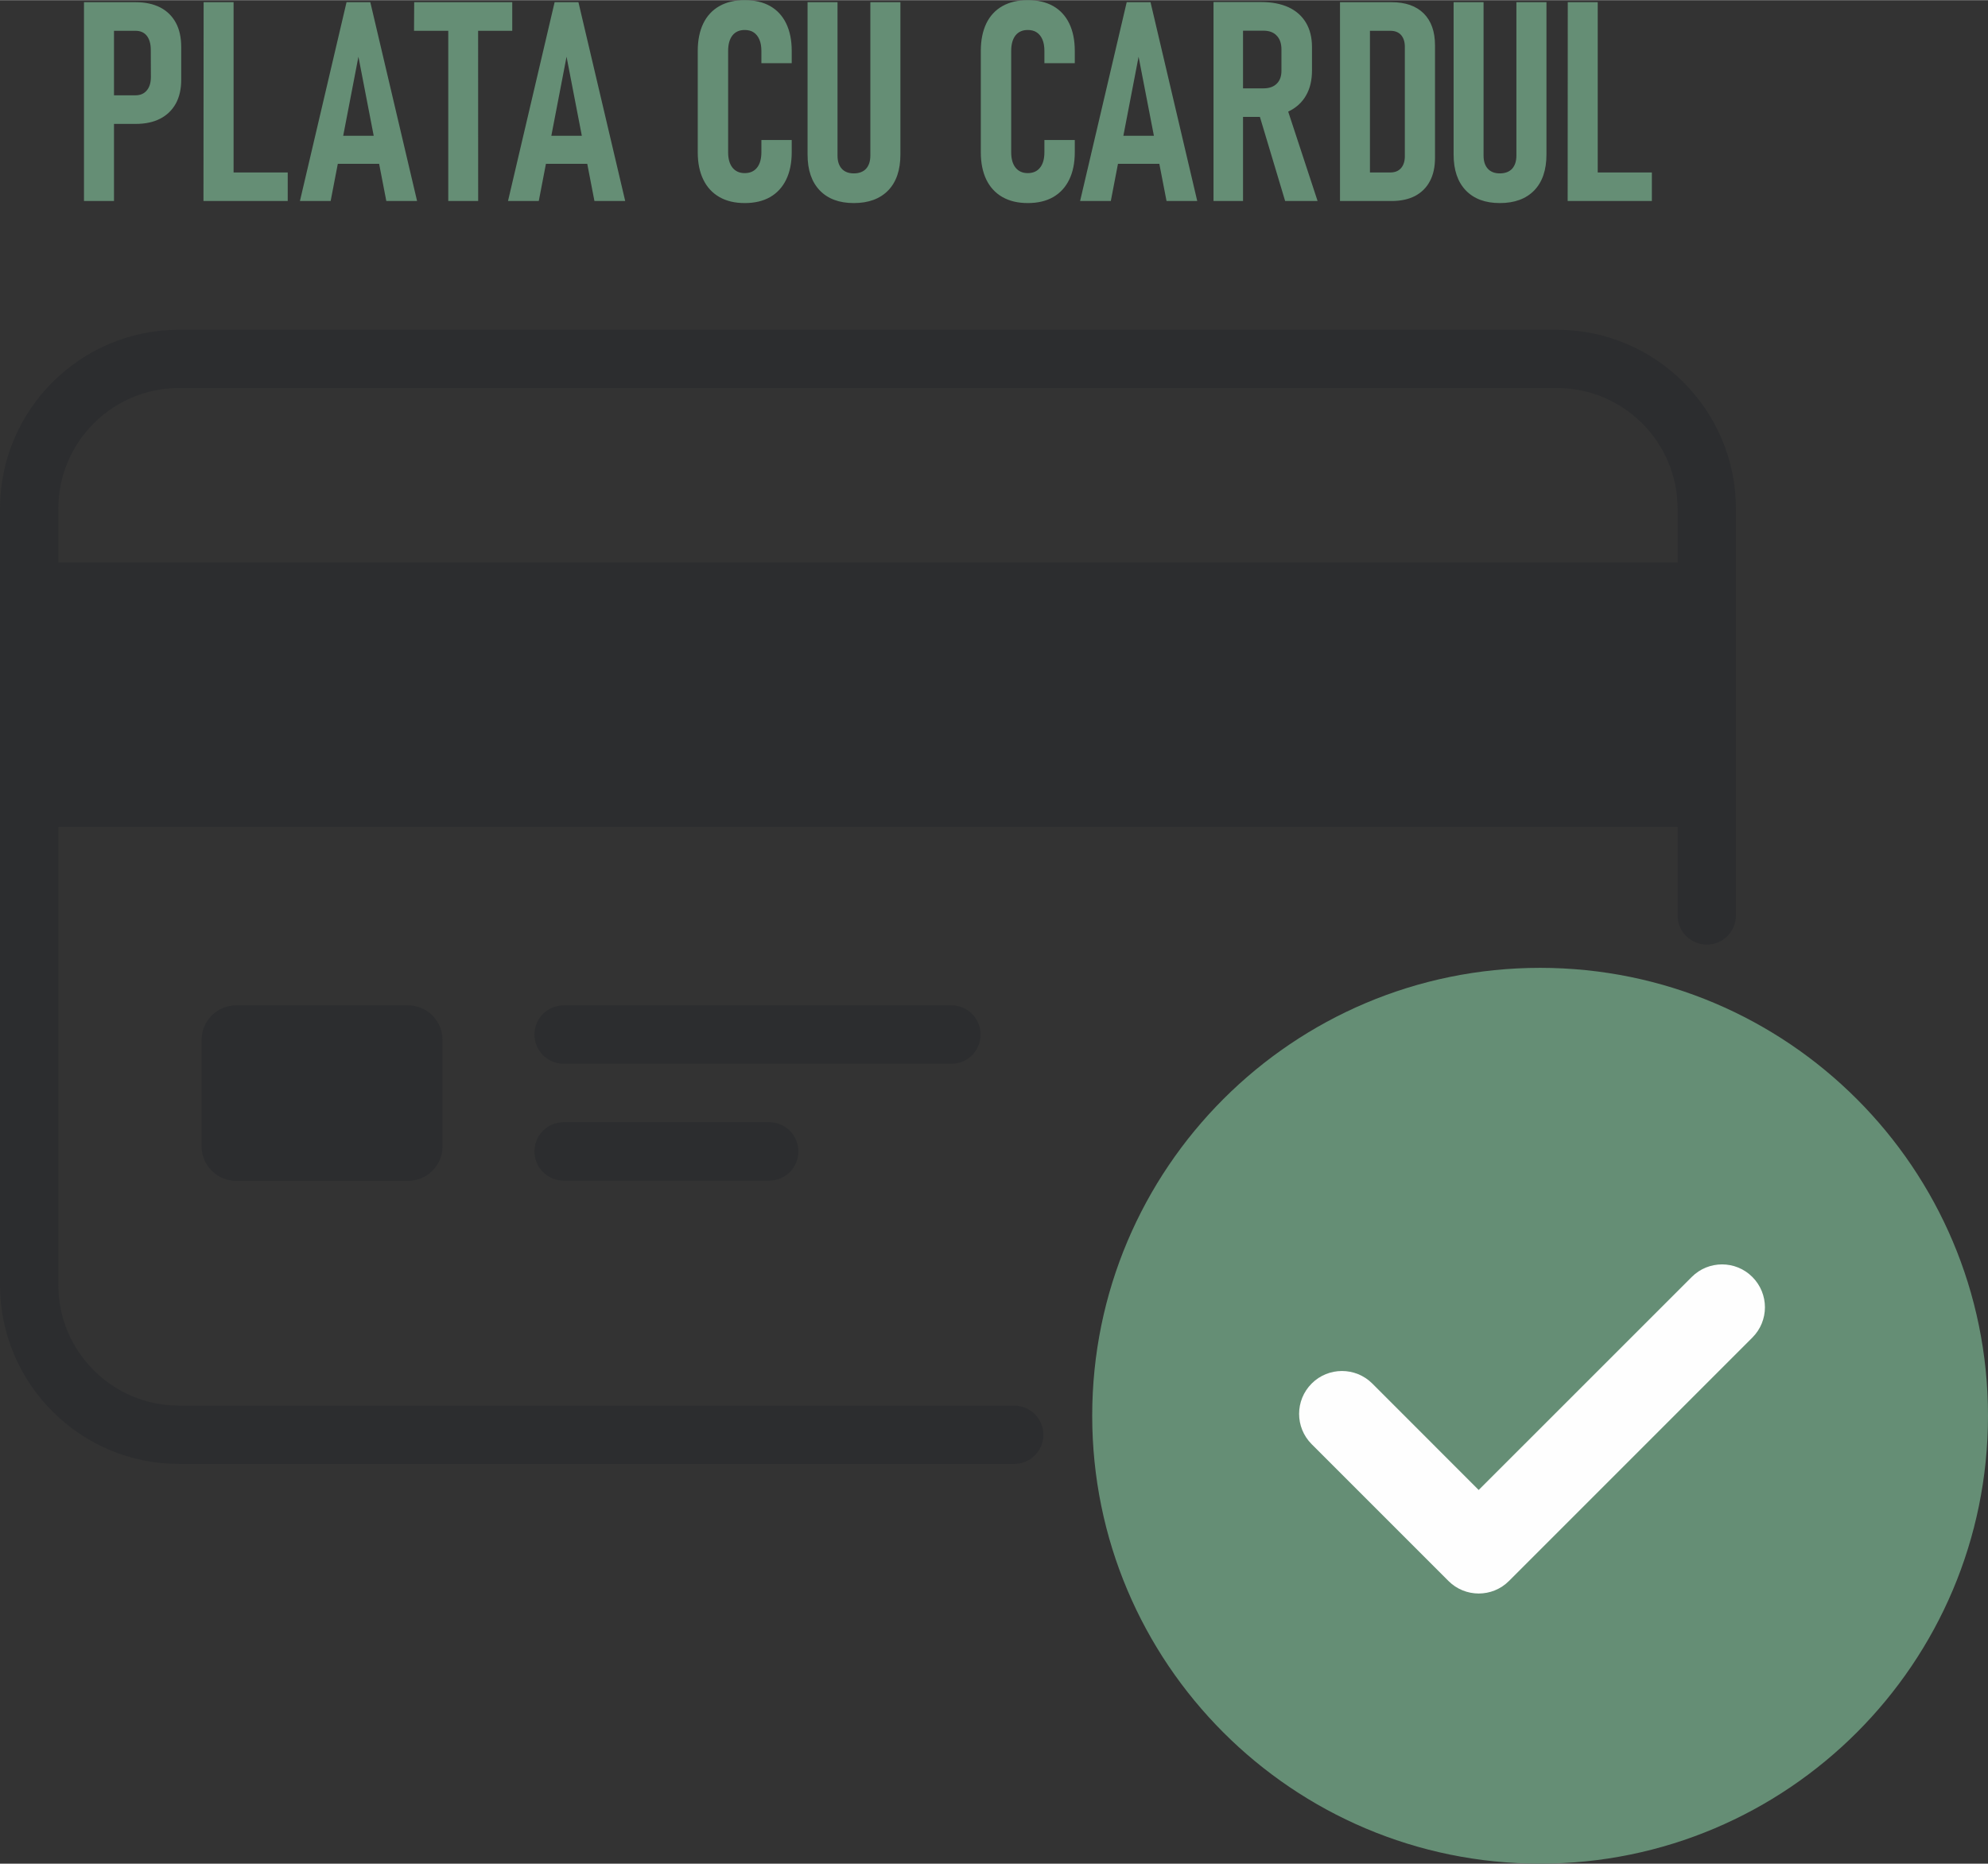 <?xml version="1.0" encoding="UTF-8"?>
<!DOCTYPE svg PUBLIC "-//W3C//DTD SVG 1.1//EN" "http://www.w3.org/Graphics/SVG/1.1/DTD/svg11.dtd">
<!-- Creator: CorelDRAW -->
<svg xmlns="http://www.w3.org/2000/svg" xml:space="preserve" width="400px" height="375px" version="1.1" style="shape-rendering:geometricPrecision; text-rendering:geometricPrecision; image-rendering:optimizeQuality; fill-rule:evenodd; clip-rule:evenodd"
viewBox="0 0 366.4 343.45"
 xmlns:xlink="http://www.w3.org/1999/xlink"
 xmlns:xodm="http://www.corel.com/coreldraw/odm/2003">
 <rect x="0" y="0" width="366.4" height="343.45" fill="#333333" stroke="none"/>
 <defs>
  <style type="text/css">
   <![CDATA[
    .fil2 {fill:#FEFEFE;fill-rule:nonzero}
    .fil0 {fill:#2C2D2F;fill-rule:nonzero}
    .fil1 {fill:#658E75;fill-rule:nonzero}
    .fil3 {fill:#658E75;fill-rule:nonzero}
   ]]>
  </style>
 </defs>
 <g id="Layer_x0020_1">
  <path class="fil0" d="M10.75 103.65l0 -9.92c0,-12.26 9.97,-22.24 22.23,-22.24l253.97 0c12.27,0 22.24,9.98 22.24,22.24l0 9.92 -298.44 0zm276.2 -42.9l-253.97 0c-18.18,0 -32.98,14.79 -32.98,32.98l0 143.06c0,18.19 14.8,32.99 32.98,32.99l153.94 0c2.97,0 5.38,-2.41 5.38,-5.37 0,-2.97 -2.41,-5.38 -5.38,-5.38l-153.94 0c-12.26,0 -22.23,-9.97 -22.23,-22.24l0 -84.41 298.44 0 0 16.31c0,2.97 2.41,5.38 5.38,5.38 2.96,0 5.37,-2.41 5.37,-5.38l0 -74.96c0,-18.19 -14.8,-32.98 -32.99,-32.98z"/>
  <path class="fil0" d="M43.53 185.26c-3.52,0 -6.37,2.85 -6.37,6.37l0 19.61c0,3.52 2.85,6.37 6.37,6.37l31.66 0c3.52,0 6.37,-2.85 6.37,-6.37l0 -19.61c0,-3.52 -2.85,-6.37 -6.37,-6.37l-31.66 0z"/>
  <path class="fil0" d="M180.73 190.64c0,-2.97 -2.41,-5.38 -5.38,-5.38l-71.46 0c-2.98,0 -5.39,2.41 -5.39,5.38 0,2.98 2.41,5.39 5.39,5.39l71.46 0c2.97,0 5.38,-2.41 5.38,-5.39z"/>
  <path class="fil0" d="M103.89 206.8c-2.98,0 -5.39,2.41 -5.39,5.38 0,2.98 2.41,5.38 5.39,5.38l37.88 0c2.97,0 5.38,-2.4 5.38,-5.38 0,-2.97 -2.41,-5.38 -5.38,-5.38l-37.88 0z"/>
  <path class="fil1" d="M366.4 260.9c0,45.59 -36.96,82.55 -82.55,82.55 -45.59,0 -82.55,-36.96 -82.55,-82.55 0,-45.59 36.96,-82.55 82.55,-82.55 45.59,0 82.55,36.96 82.55,82.55z"/>
  <path class="fil2" d="M272.53 293.66c-2.01,0 -4.04,-0.77 -5.58,-2.32l-25.2 -25.2c-3.09,-3.09 -3.09,-8.09 0,-11.18 3.08,-3.08 8.08,-3.08 11.17,0l19.61 19.62 39.27 -39.26c3.08,-3.09 8.09,-3.09 11.17,0 3.09,3.09 3.09,8.09 0,11.17l-44.85 44.85c-1.54,1.55 -3.56,2.32 -5.59,2.32z"/>
  <path class="fil3" d="M18.26 22.81l0 -5.27 6.7 0c0.89,0 1.59,-0.29 2.09,-0.9 0.51,-0.59 0.76,-1.42 0.76,-2.5l-0.02 -4.96c0,-1.13 -0.25,-2 -0.74,-2.62 -0.49,-0.61 -1.18,-0.91 -2.09,-0.91l-6.7 0 0 -5.27 6.76 0c1.76,0 3.26,0.33 4.52,0.97 1.25,0.65 2.2,1.59 2.87,2.82 0.67,1.24 0.99,2.74 0.99,4.5l0 6c0,1.72 -0.33,3.18 -1,4.4 -0.68,1.21 -1.63,2.14 -2.88,2.78 -1.24,0.64 -2.74,0.96 -4.5,0.96l-6.76 0zm-2.78 14.21l0 -36.64 5.53 0 0 36.64 -5.53 0zm22.02 0l0.03 -36.64 5.52 0 0 36.64 -5.55 0zm2.6 0l0 -5.26 12.93 0 0 5.26 -12.93 0zm15.18 0l8.59 -36.64 4.38 0 8.62 36.64 -5.67 0 -5.14 -26.59 -5.12 26.59 -5.66 0zm5.66 -6.85l0 -5.17 10.44 0 0 5.17 -10.44 0zm21.68 6.85l0 -33.61 5.5 0 0.01 33.61 -5.51 0zm-6.31 -31.37l0.03 -5.27 18.07 0 0 5.27 -18.1 0zm17.32 31.37l8.59 -36.64 4.39 0 8.62 36.64 -5.67 0 -5.14 -26.59 -5.12 26.59 -5.67 0zm5.67 -6.85l0 -5.17 10.43 0 0 5.17 -10.43 0zm37.95 7.23c-1.82,0 -3.37,-0.37 -4.66,-1.11 -1.29,-0.74 -2.28,-1.81 -2.96,-3.2 -0.68,-1.39 -1.03,-3.07 -1.03,-5.04l0 -18.7c0,-1.98 0.35,-3.67 1.03,-5.07 0.68,-1.39 1.67,-2.45 2.96,-3.18 1.29,-0.73 2.84,-1.1 4.66,-1.1 1.85,0 3.41,0.37 4.7,1.1 1.28,0.73 2.26,1.79 2.94,3.18 0.68,1.4 1.03,3.09 1.03,5.07l0 2.27 -5.59 0 0 -2.27c0,-0.81 -0.12,-1.5 -0.36,-2.06 -0.24,-0.57 -0.58,-1.02 -1.04,-1.33 -0.44,-0.31 -1.01,-0.46 -1.68,-0.46 -0.96,0 -1.71,0.33 -2.25,1 -0.53,0.67 -0.8,1.63 -0.8,2.85l0 18.7c0,1.21 0.27,2.15 0.8,2.82 0.54,0.67 1.29,1.01 2.25,1.01 0.99,0 1.75,-0.34 2.28,-1.01 0.53,-0.67 0.8,-1.62 0.8,-2.85l0 -2.24 5.59 0 0 2.24c0,1.99 -0.35,3.68 -1.03,5.07 -0.68,1.39 -1.66,2.46 -2.94,3.2 -1.29,0.74 -2.85,1.11 -4.7,1.11zm20.11 0c-2.69,0 -4.78,-0.78 -6.27,-2.33 -1.5,-1.56 -2.25,-3.76 -2.25,-6.62l0 -28.07 5.52 0 0 28.27c0,1.04 0.26,1.85 0.79,2.43 0.51,0.56 1.25,0.85 2.21,0.85 0.98,0 1.73,-0.29 2.26,-0.85 0.52,-0.58 0.79,-1.39 0.79,-2.43l0 -28.27 5.54 0 0 28.07c0,2.86 -0.75,5.06 -2.25,6.62 -1.51,1.55 -3.62,2.33 -6.34,2.33zm32.06 0c-1.82,0 -3.37,-0.37 -4.67,-1.11 -1.29,-0.74 -2.28,-1.81 -2.96,-3.2 -0.67,-1.39 -1.02,-3.07 -1.02,-5.04l0 -18.7c0,-1.98 0.35,-3.67 1.02,-5.07 0.68,-1.39 1.67,-2.45 2.96,-3.18 1.3,-0.73 2.85,-1.1 4.67,-1.1 1.84,0 3.41,0.37 4.7,1.1 1.28,0.73 2.26,1.79 2.94,3.18 0.68,1.4 1.03,3.09 1.03,5.07l0 2.27 -5.6 0 0 -2.27c0,-0.81 -0.12,-1.5 -0.35,-2.06 -0.24,-0.57 -0.58,-1.02 -1.04,-1.33 -0.45,-0.31 -1.01,-0.46 -1.68,-0.46 -0.96,0 -1.71,0.33 -2.25,1 -0.53,0.67 -0.8,1.63 -0.8,2.85l0 18.7c0,1.21 0.27,2.15 0.8,2.82 0.54,0.67 1.29,1.01 2.25,1.01 0.98,0 1.75,-0.34 2.27,-1.01 0.54,-0.67 0.8,-1.62 0.8,-2.85l0 -2.24 5.6 0 0 2.24c0,1.99 -0.35,3.68 -1.03,5.07 -0.68,1.39 -1.66,2.46 -2.94,3.2 -1.29,0.74 -2.86,1.11 -4.7,1.11zm9.65 -0.38l8.59 -36.64 4.39 0 8.61 36.64 -5.66 0 -5.15 -26.59 -5.12 26.59 -5.66 0zm5.66 -6.85l0 -5.17 10.44 0 0 5.17 -10.44 0zm21.45 -8.65l0 -5.26 6.68 0c1.06,0 1.88,-0.29 2.45,-0.86 0.59,-0.57 0.87,-1.37 0.87,-2.39l0 -3.91c0,-1.09 -0.28,-1.94 -0.87,-2.55 -0.57,-0.62 -1.39,-0.92 -2.45,-0.92l-6.68 0 0 -5.28 6.28 0c1.96,0 3.64,0.33 5.04,0.97 1.39,0.65 2.46,1.6 3.2,2.84 0.74,1.24 1.11,2.75 1.11,4.51l0 4.28c0,1.82 -0.37,3.37 -1.11,4.64 -0.74,1.28 -1.81,2.25 -3.2,2.92 -1.4,0.68 -3.08,1.01 -5.04,1.01l-6.28 0zm-2.52 15.5l0 -36.67 5.44 0 0 36.67 -5.44 0zm13.2 0l-4.99 -16.63 5.12 -1.16 5.85 17.79 -5.98 0zm13.71 0l0 -5.26 5.67 0c0.86,0 1.52,-0.27 1.98,-0.8 0.46,-0.53 0.7,-1.26 0.7,-2.18l0 -20.19c0,-0.92 -0.24,-1.64 -0.7,-2.17 -0.46,-0.51 -1.12,-0.77 -1.98,-0.77l-5.67 0 0 -5.27 5.93 0c2.54,0 4.5,0.69 5.89,2.06 1.39,1.39 2.09,3.34 2.09,5.88l0 20.76c0,1.67 -0.31,3.1 -0.94,4.28 -0.63,1.2 -1.55,2.1 -2.73,2.73 -1.2,0.62 -2.64,0.93 -4.34,0.93l-5.9 0zm-3.6 0l0 -36.64 5.52 0 0 36.64 -5.52 0zm29.46 0.38c-2.69,0 -4.78,-0.78 -6.27,-2.33 -1.5,-1.56 -2.25,-3.76 -2.25,-6.62l0 -28.07 5.52 0 0 28.27c0,1.04 0.26,1.85 0.79,2.43 0.51,0.56 1.25,0.85 2.21,0.85 0.98,0 1.73,-0.29 2.26,-0.85 0.52,-0.58 0.79,-1.39 0.79,-2.43l0 -28.27 5.54 0 0 28.07c0,2.86 -0.75,5.06 -2.25,6.62 -1.51,1.55 -3.62,2.33 -6.34,2.33zm12.5 -0.38l0.02 -36.64 5.52 0 0 36.64 -5.54 0zm2.59 0l0 -5.26 12.93 0 0 5.26 -12.93 0z"/>
 </g>
</svg>
